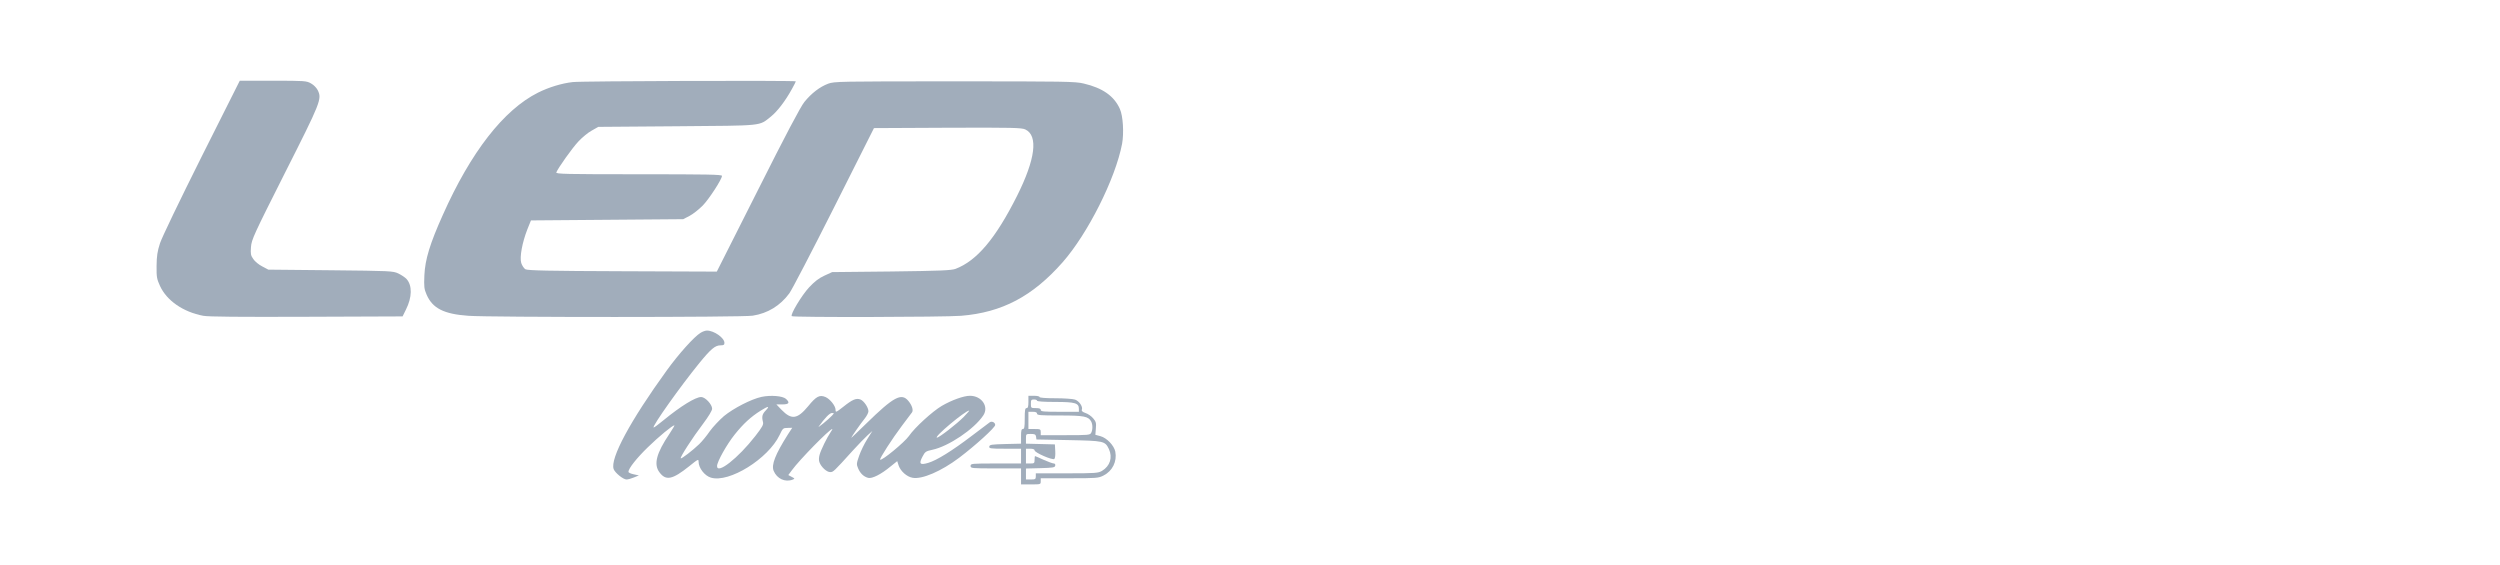 <svg width="1022" height="231" viewBox="0 0 1022 231" fill="none" xmlns="http://www.w3.org/2000/svg">
<path d="M82.422 64.043C73.215 82.457 66.272 96.896 65.417 99.412C64.31 102.833 64.058 104.695 64.008 108.72C63.958 113.248 64.109 114.053 65.417 116.92C68.184 122.908 74.876 127.536 83.076 129.096C85.189 129.498 97.667 129.599 125.338 129.498L164.582 129.347L165.94 126.58C168.506 121.499 168.556 116.669 166.192 114.053C165.588 113.399 164.079 112.392 162.821 111.789C160.657 110.782 159.702 110.732 135.149 110.48L109.691 110.229L107.226 108.921C105.817 108.216 104.157 106.858 103.553 105.902C102.497 104.443 102.396 103.789 102.597 100.972C102.849 97.903 103.704 96.041 116.484 70.684C131.175 41.603 131.627 40.496 129.917 36.924C129.414 35.918 128.257 34.711 127.15 34.107C125.288 33.05 124.634 33 111.603 33H98.019L82.422 64.043Z" fill="#A1ADBB"/>
<path d="M234.113 33.554C229.635 34.057 224.353 35.667 219.925 37.881C205.888 44.924 192.505 62.131 181.034 87.84C175.751 99.613 173.789 106.053 173.487 112.493C173.286 117.223 173.387 118.128 174.393 120.443C176.808 126.027 181.437 128.392 191.449 129.096C200.454 129.75 303.594 129.75 307.72 129.046C313.858 128.09 318.939 124.971 322.662 119.939C323.719 118.531 331.92 102.733 340.926 84.872L357.277 52.37L387.364 52.219C413.979 52.119 417.702 52.219 419.161 52.924C424.494 55.44 423.286 65.049 415.79 80.042C406.985 97.551 399.338 106.607 390.583 109.927C388.823 110.531 384.445 110.732 364.321 110.984L340.171 111.235L337.001 112.695C334.687 113.751 332.976 115.109 330.712 117.524C327.693 120.795 323.014 128.593 323.669 129.247C324.172 129.801 386.005 129.65 392.898 129.096C409.652 127.738 422.129 121.147 434.405 107.211C444.719 95.488 455.989 73.049 458.706 58.81C459.511 54.383 459.108 47.389 457.8 44.522C455.436 39.239 450.757 35.969 443.059 34.157C439.587 33.302 435.411 33.252 390.231 33.252C342.888 33.252 341.076 33.302 338.561 34.208C335.089 35.516 331.718 38.132 328.851 41.654C327.291 43.566 321.203 55.087 309.833 77.728L293.028 111.034L254.49 110.883C224.504 110.783 215.649 110.581 214.793 110.078C214.19 109.726 213.435 108.569 213.083 107.512C212.378 105.097 213.485 99.11 215.598 93.727L217.057 90.104L279.293 89.601L281.91 88.243C283.369 87.488 285.733 85.576 287.243 84.067C289.859 81.4 295.142 73.25 295.142 71.891C295.142 71.338 288.953 71.237 261.131 71.237C231.296 71.237 227.17 71.137 227.422 70.483C228.076 68.772 233.912 60.521 236.478 57.804C237.987 56.194 240.402 54.182 241.912 53.377L244.578 51.867L276.778 51.616C312.7 51.314 310.135 51.616 315.166 47.641C317.782 45.528 321.002 41.352 323.719 36.422C324.624 34.812 325.329 33.403 325.329 33.252C325.329 32.849 237.836 33.101 234.113 33.554Z" fill="#A1ADBB"/>
<path d="M286.337 136.09C283.771 137.649 277.482 144.643 272.601 151.385C257.659 172.012 249.307 187.509 250.867 191.785C251.47 193.345 254.791 196.011 256.099 196.011C256.753 196.011 258.162 195.609 259.218 195.156L261.181 194.351L259.067 193.898C257.86 193.647 256.904 193.194 256.904 192.892C256.904 191.533 260.325 187.207 264.853 182.83C269.331 178.452 274.916 173.874 275.67 173.874C275.872 173.874 274.966 175.383 273.708 177.295C268.275 185.345 267.117 189.873 269.633 193.143C272.249 196.615 274.916 196.062 281.708 190.628C285.381 187.659 285.582 187.559 285.582 188.766C285.582 191.282 288.047 194.502 290.613 195.257C298.009 197.521 314.058 187.559 318.687 177.849C319.995 175.081 320.146 174.931 321.957 174.931L323.869 174.88L322.159 177.496C316.876 185.848 315.266 190.024 316.272 192.489C317.631 195.709 320.951 197.269 324.071 196.062C324.976 195.709 324.976 195.609 323.668 194.955L322.259 194.2L323.718 192.238C326.737 188.062 339.164 175.383 340.221 175.383C340.372 175.383 340.07 175.987 339.516 176.742C338.108 178.805 335.592 183.886 335.039 185.949C334.737 187.056 334.686 188.213 334.988 188.968C335.693 190.93 337.957 192.993 339.365 192.993C340.623 192.993 340.724 192.942 348.723 184.087C350.937 181.672 353.604 178.905 354.66 177.949L356.622 176.188L354.509 179.559C353.352 181.37 351.893 184.389 351.239 186.251C350.132 189.42 350.082 189.823 350.786 191.433C351.641 193.496 353.05 194.854 354.912 195.357C356.522 195.76 360.195 193.898 364.018 190.728L366.785 188.515L367.389 190.376C368.194 192.64 370.71 194.904 373.024 195.307C376.898 196.062 384.797 192.64 392.143 187.106C398.734 182.125 406.834 174.78 406.834 173.723C406.834 172.666 405.425 172.012 404.57 172.666C404.218 172.918 400.897 175.434 397.224 178.201C389.174 184.339 382.885 188.213 379.464 189.219C376.093 190.225 375.54 189.622 377.099 186.704C378.156 184.641 378.508 184.439 381.074 183.886C387.715 182.528 398.23 175.434 401.953 169.849C404.368 166.277 401.35 161.799 396.52 161.799C393.954 161.799 389.074 163.56 384.998 165.925C381.225 168.138 373.879 174.83 371.565 178.251C369.754 180.817 360.446 188.515 359.792 187.911C359.44 187.559 364.823 179.207 368.697 174.075C370.71 171.409 372.571 168.943 372.823 168.591C373.477 167.736 372.823 165.623 371.313 163.862C368.496 160.491 365.276 162.252 354.157 173.119C350.736 176.44 347.969 179.106 347.969 179.006C347.969 178.704 351.893 173.069 353.453 171.157C354.308 170.101 355.012 168.742 355.012 168.138C355.012 166.579 353.151 163.862 351.742 163.308C350.032 162.654 348.472 163.308 344.698 166.327C341.73 168.642 341.579 168.692 341.579 167.535C341.579 165.925 339.315 163.107 337.454 162.302C335.039 161.296 333.68 162 330.36 166.076C325.932 171.409 323.567 171.711 319.492 167.535L317.379 165.321H319.844C322.561 165.321 323.014 164.617 321.303 163.057C319.945 161.849 315.065 161.447 311.291 162.252C307.115 163.158 299.87 166.881 295.946 170.101C294.085 171.711 291.468 174.478 290.16 176.289C288.902 178.15 286.94 180.515 285.833 181.572C283.167 184.138 278.588 187.659 278.287 187.358C277.884 187.005 283.217 178.754 287.393 173.27C289.657 170.252 291.116 167.837 291.116 167.082C291.116 165.321 288.299 162.302 286.638 162.302C284.324 162.302 278.287 166.025 271.344 171.711C269.18 173.522 267.319 174.88 267.168 174.78C266.614 174.176 278.136 157.925 285.934 148.366C290.663 142.58 292.374 141.171 294.588 141.171C295.845 141.171 296.147 140.97 296.147 140.165C296.147 138.102 291.871 135.134 289.003 135.134C288.349 135.134 287.192 135.536 286.337 136.09ZM313.052 167.786C311.593 169.296 311.342 170.302 311.895 172.465C312.197 173.572 311.694 174.478 308.776 178.251C301.682 187.358 293.129 194.049 293.129 190.527C293.129 188.766 297.103 181.672 300.374 177.597C303.895 173.22 306.864 170.453 310.939 167.887C314.058 165.925 314.863 165.874 313.052 167.786ZM394.004 170.402C391.187 173.27 383.942 178.905 383.036 178.905C381.476 178.855 394.608 167.837 396.218 167.837C396.369 167.837 395.363 168.994 394.004 170.402ZM340.12 169.899C338.812 171.358 333.982 175.283 334.686 174.377C337.152 170.906 339.164 168.843 340.07 168.843C341.076 168.843 341.076 168.843 340.12 169.899Z" fill="#A1ADBB"/>
<path d="M420.418 164.314C420.418 166.226 420.217 166.83 419.664 166.83C419.06 166.83 418.909 167.635 418.909 171.106C418.909 174.578 418.758 175.383 418.154 175.383C417.551 175.383 417.4 176.037 417.4 178.402V181.37L411.01 181.521C405.375 181.672 404.57 181.773 404.419 182.527C404.268 183.332 404.822 183.433 410.809 183.433H417.4V189.47H407.086C397.124 189.47 396.772 189.521 396.772 190.477C396.772 191.433 397.124 191.483 407.086 191.483H417.4V198.023H421.425C425.399 198.023 425.45 198.023 425.45 196.766V195.508H437.172C448.342 195.508 448.996 195.457 451.109 194.401C454.782 192.539 456.693 188.665 455.939 184.64C455.436 182.125 452.467 179.005 449.851 178.301L447.788 177.748L447.989 175.131C448.191 172.918 448.04 172.364 446.883 171.006C446.128 170.1 444.719 169.144 443.763 168.842C442.556 168.44 442.053 167.987 442.254 167.484C442.757 166.277 441.197 163.962 439.487 163.358C438.581 163.057 434.959 162.805 431.437 162.805C427.462 162.805 424.947 162.604 424.947 162.302C424.947 162 423.94 161.799 422.683 161.799H420.418V164.314ZM423.94 163.811C423.94 164.113 426.758 164.314 431.386 164.314C439.537 164.314 441.046 164.767 441.046 167.132V168.339H433.248C426.657 168.339 425.45 168.239 425.45 167.585C425.45 167.031 424.896 166.83 423.437 166.83C421.475 166.83 421.425 166.78 421.425 165.069C421.425 163.509 421.576 163.308 422.683 163.308C423.387 163.308 423.94 163.509 423.94 163.811ZM423.94 169.094C423.94 169.748 425.299 169.849 433.248 169.849C443.16 169.849 444.92 170.201 446.078 172.314C446.732 173.572 446.732 175.685 446.078 176.943C445.574 177.848 444.92 177.899 435.512 177.899H425.45V176.641C425.45 175.484 425.299 175.383 422.934 175.383H420.418V168.339H422.179C423.387 168.339 423.94 168.591 423.94 169.094ZM423.538 178.502L423.689 179.659L436.77 179.911C451.36 180.213 451.713 180.263 453.323 183.584C454.882 187.005 453.826 190.477 450.505 192.489C448.945 193.395 447.939 193.495 436.166 193.495H423.437V194.753C423.437 195.86 423.236 196.011 421.425 196.011H419.412V191.533L425.299 191.382C430.481 191.231 431.236 191.131 431.386 190.326C431.487 189.823 431.236 189.47 430.783 189.47C430.33 189.47 428.468 188.766 426.607 187.961C424.796 187.106 423.236 186.452 423.135 186.452C423.035 186.452 422.934 187.106 422.934 187.961C422.934 189.37 422.783 189.47 421.173 189.47H419.412V183.433H421.173C422.28 183.433 422.934 183.684 422.934 184.087C422.934 185.043 430.38 188.263 431.034 187.609C431.336 187.307 431.487 185.898 431.386 184.389L431.236 181.672L419.412 181.37V179.408C419.412 177.395 419.412 177.395 421.374 177.395C423.035 177.395 423.387 177.597 423.538 178.502Z" fill="#A1ADBB"/>
</svg>
